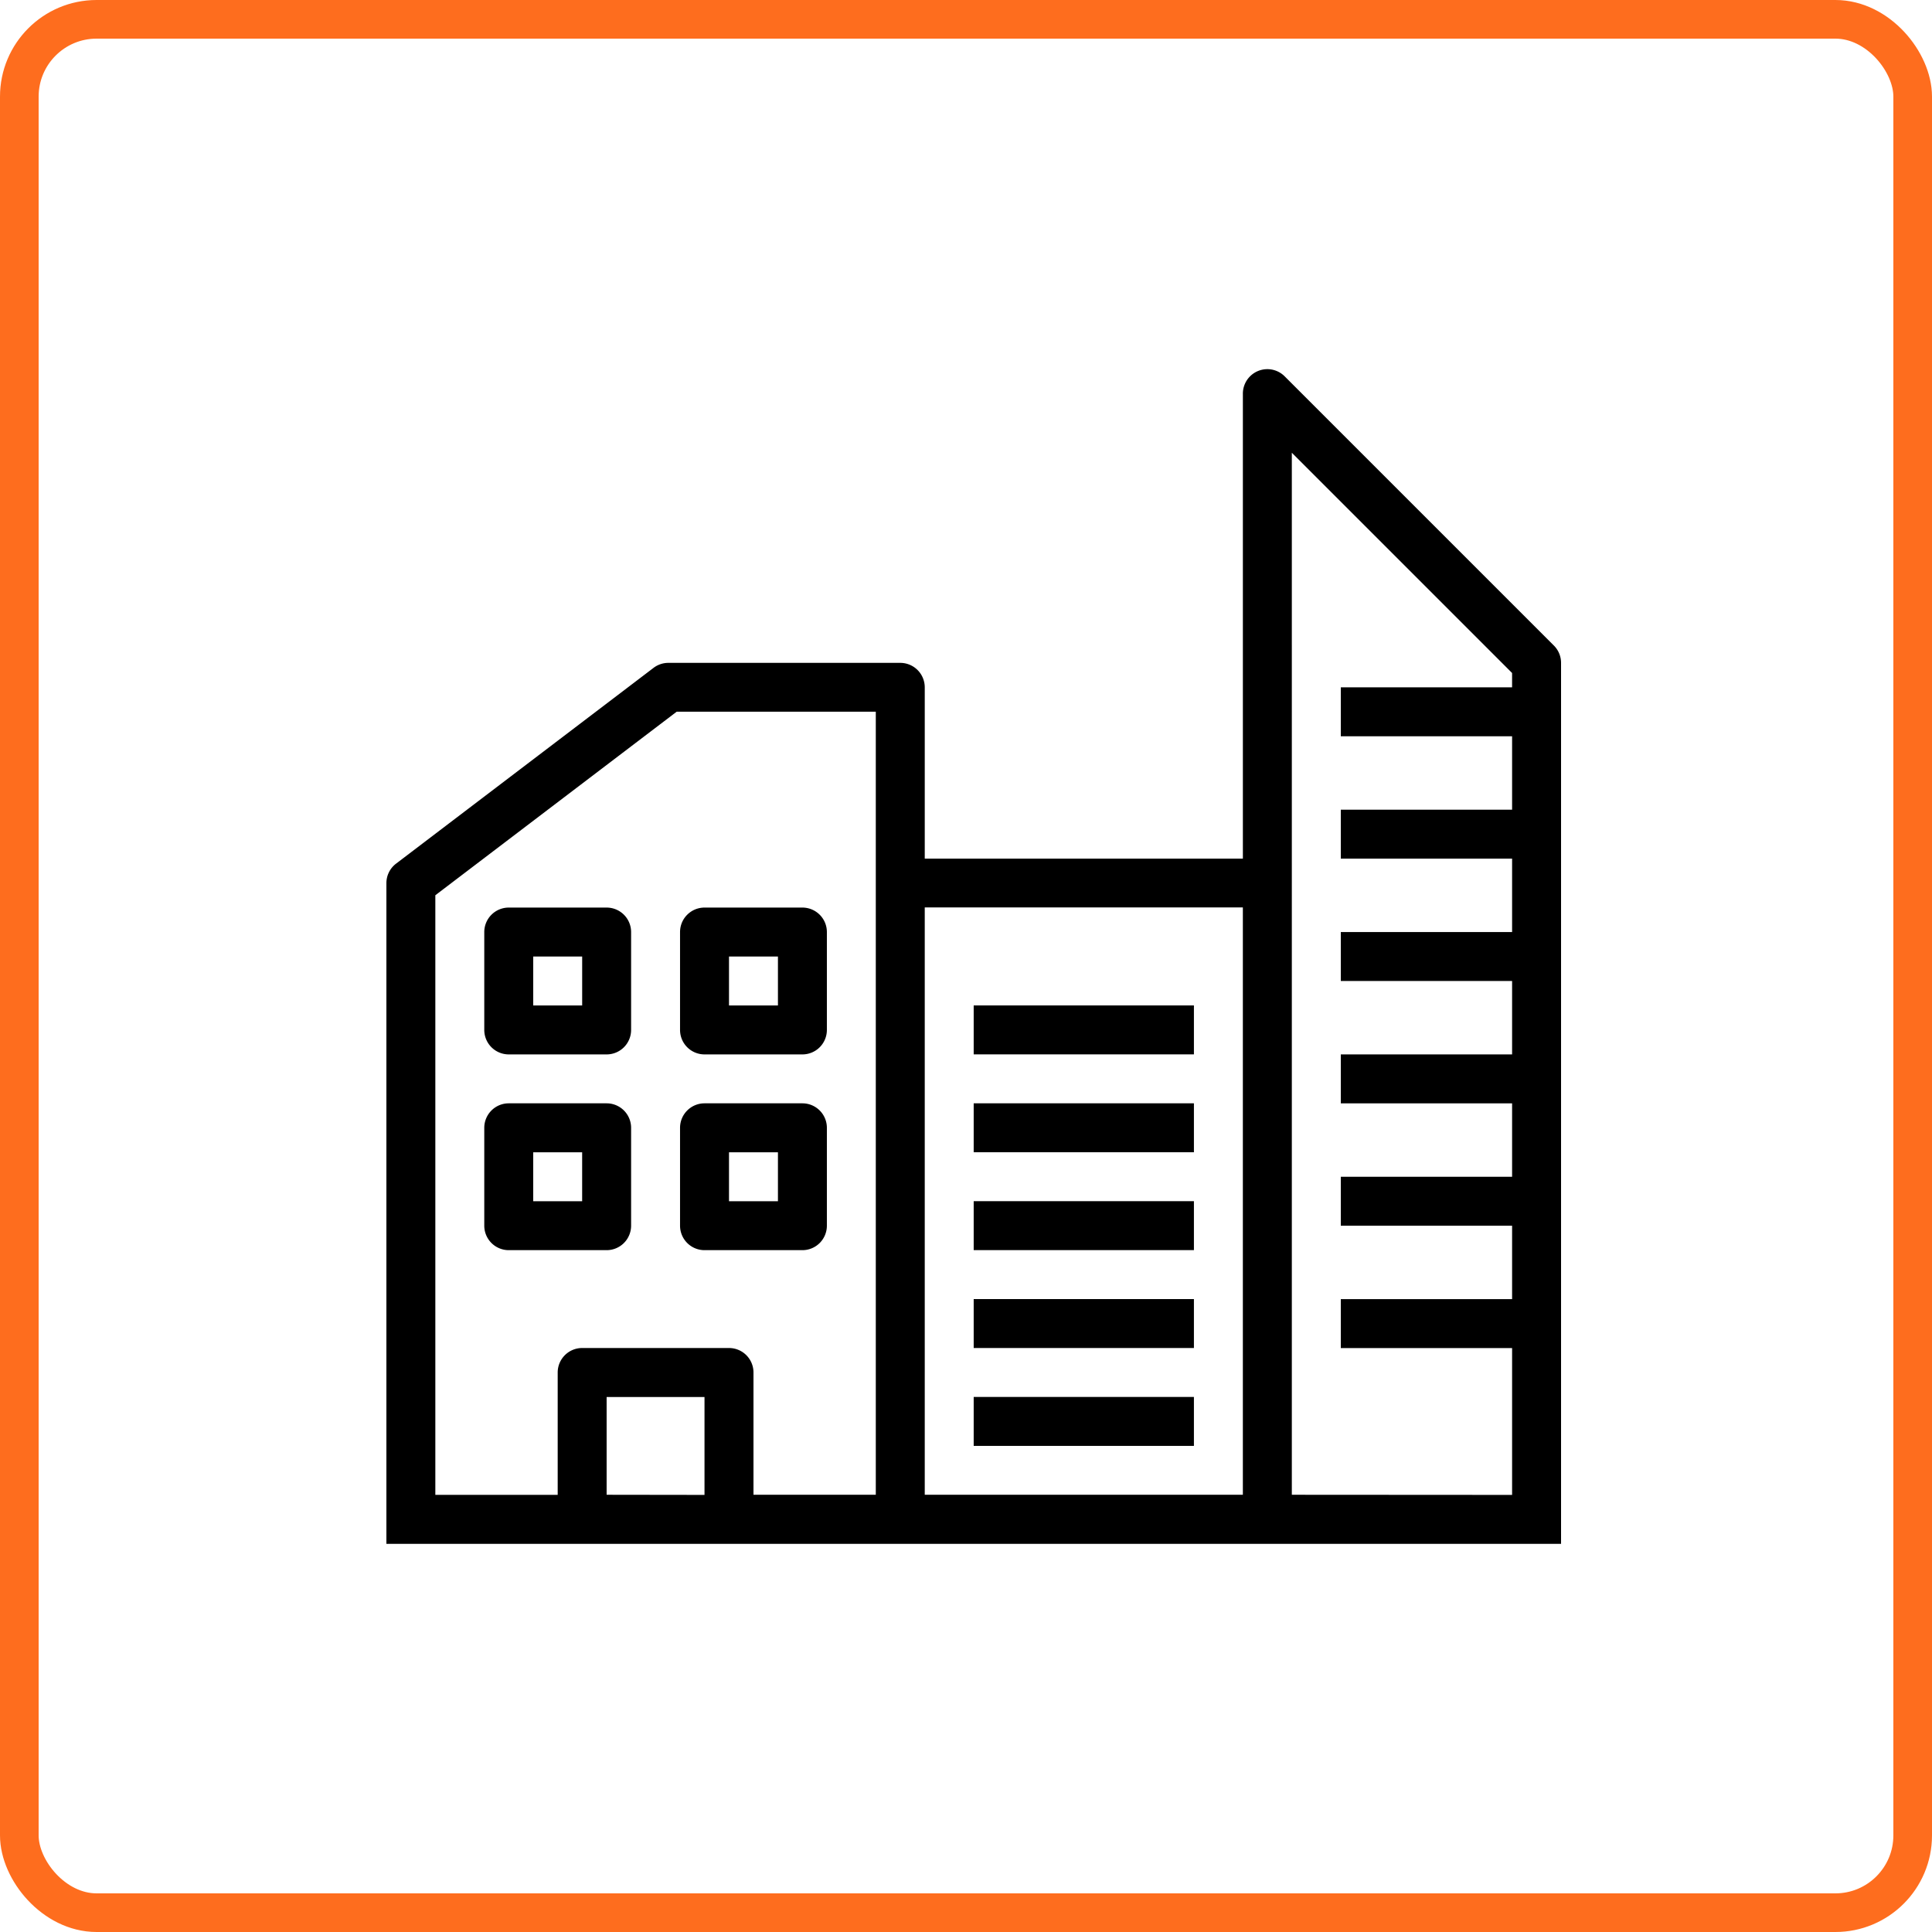 <svg xmlns="http://www.w3.org/2000/svg" xmlns:xlink="http://www.w3.org/1999/xlink" width="100" height="100" viewBox="0 0 100 100">
  <defs>
    <clipPath id="clip-icone-toiture-commerciale">
      <rect width="100" height="100"/>
    </clipPath>
  </defs>
  <g id="icone-toiture-commerciale" clip-path="url(#clip-icone-toiture-commerciale)">
    <g id="Rectangle_114" data-name="Rectangle 114" fill="none" stroke="#fe6d1e" stroke-width="2">
      <rect width="100" height="100" rx="5" stroke="none"/>
      <rect x="1" y="1" width="98" height="98" rx="4" fill="none"/>
    </g>
    <g id="Groupe_29" data-name="Groupe 29" transform="translate(-852 -825.89)">
      <g id="Groupe_28" data-name="Groupe 28" transform="translate(872 845)">
        <path id="Tracé_53" data-name="Tracé 53" d="M932.425,859.3l-13.932-13.932a1.267,1.267,0,0,0-2.162.9v24.065H899.865v-8.866A1.267,1.267,0,0,0,898.6,860.2h-12a1.267,1.267,0,0,0-.766.253l-13.326,10.133A1.266,1.266,0,0,0,872,871.6v34.2h60.8V860.2A1.266,1.266,0,0,0,932.425,859.3Zm-57.892,12.928,12.492-9.5h10.306v40.531H891V896.93a1.266,1.266,0,0,0-1.267-1.267h-7.6a1.267,1.267,0,0,0-1.267,1.267v6.333h-6.333Zm8.866,31.031V898.2h5.066v5.066Zm16.466-30.4H916.33v30.4H899.865Zm19,30.4V849.324l11.4,11.4v.742H921.4V864h8.866v3.8H921.4v2.533h8.866v3.8H921.4v2.533h8.866v3.8H921.4V883h8.866v3.8H921.4v2.533h8.866v3.8H921.4v2.533h8.866v7.6Z" transform="translate(-872 -845)"/>
        <path id="Tracé_54" data-name="Tracé 54" d="M898.267,990.1h5.066a1.267,1.267,0,0,0,1.267-1.267v-5.066a1.267,1.267,0,0,0-1.267-1.267h-5.066A1.267,1.267,0,0,0,897,983.766v5.066A1.267,1.267,0,0,0,898.267,990.1Zm1.267-5.066h2.533v2.533h-2.533Z" transform="translate(-891.934 -954.634)"/>
        <path id="Tracé_55" data-name="Tracé 55" d="M948.267,990.1h5.066a1.267,1.267,0,0,0,1.267-1.267v-5.066a1.267,1.267,0,0,0-1.267-1.267h-5.066A1.266,1.266,0,0,0,947,983.766v5.066A1.267,1.267,0,0,0,948.267,990.1Zm1.267-5.066h2.533v2.533h-2.533Z" transform="translate(-931.801 -954.634)"/>
        <path id="Tracé_56" data-name="Tracé 56" d="M903.333,1040.1a1.267,1.267,0,0,0,1.267-1.267v-5.066a1.267,1.267,0,0,0-1.267-1.267h-5.066a1.267,1.267,0,0,0-1.267,1.267v5.066a1.267,1.267,0,0,0,1.267,1.267Zm-3.8-5.066h2.533v2.533h-2.533Z" transform="translate(-891.934 -994.502)"/>
        <path id="Tracé_57" data-name="Tracé 57" d="M948.267,1040.1h5.066a1.267,1.267,0,0,0,1.267-1.267v-5.066a1.267,1.267,0,0,0-1.267-1.267h-5.066a1.267,1.267,0,0,0-1.267,1.267v5.066A1.267,1.267,0,0,0,948.267,1040.1Zm1.267-5.066h2.533v2.533h-2.533Z" transform="translate(-931.801 -994.502)"/>
        <rect id="Rectangle_133" data-name="Rectangle 133" width="11.399" height="2.533" transform="translate(30.398 32.931)"/>
        <rect id="Rectangle_134" data-name="Rectangle 134" width="11.399" height="2.533" transform="translate(30.398 37.997)"/>
        <rect id="Rectangle_135" data-name="Rectangle 135" width="11.399" height="2.533" transform="translate(30.398 43.063)"/>
        <rect id="Rectangle_136" data-name="Rectangle 136" width="11.399" height="2.533" transform="translate(30.398 48.13)"/>
        <rect id="Rectangle_137" data-name="Rectangle 137" width="11.399" height="2.533" transform="translate(30.398 53.196)"/>
      </g>
    </g>
  </g>
</svg>
